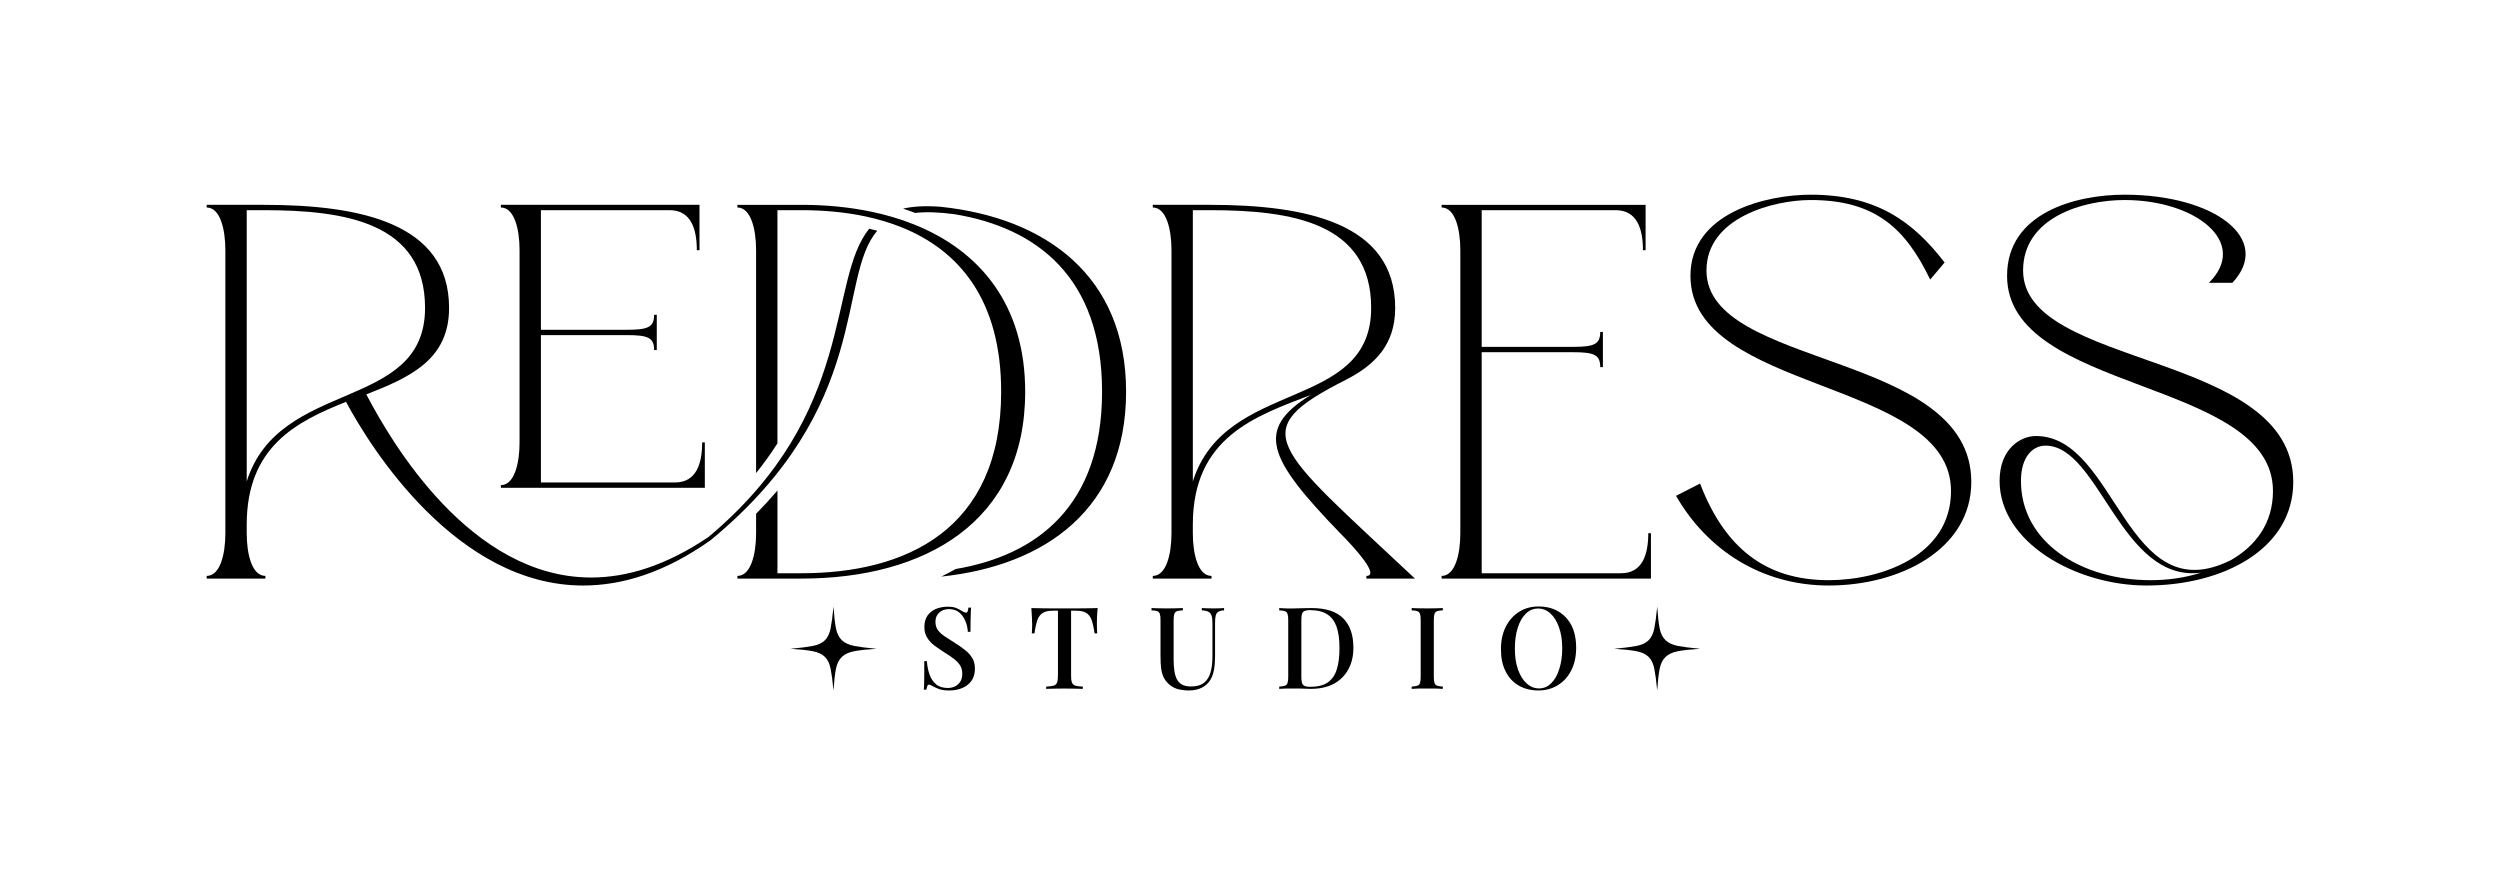 <?xml version="1.0" encoding="UTF-8" standalone="no"?><!DOCTYPE svg PUBLIC "-//W3C//DTD SVG 1.1//EN" "http://www.w3.org/Graphics/SVG/1.1/DTD/svg11.dtd"><svg width="100%" height="100%" viewBox="0 0 1798 644" version="1.1" xmlns="http://www.w3.org/2000/svg" xmlns:xlink="http://www.w3.org/1999/xlink" xml:space="preserve" xmlns:serif="http://www.serif.com/" style="fill-rule:evenodd;clip-rule:evenodd;stroke-linejoin:round;stroke-miterlimit:2;"><g><g><g><path d="M630.938,165.982c-29.366,33.677 -3.121,126.331 -119.8,222.485c-33.024,23.424 -63.744,32.64 -91.776,32.64c-90.624,-0 -152.447,-98.304 -170.495,-132.096c-35.712,14.208 -71.424,32.256 -71.424,88.32l0,6.144c0,15.36 3.84,30.72 13.44,30.72l0,1.92l-42.24,-0l0,-1.92c9.6,-0 13.44,-15.36 13.44,-30.72l0,-203.519c0,-15.36 -3.84,-30.72 -13.44,-30.72l0,-1.92l41.088,0c69.12,0 133.247,13.056 133.247,74.112c0,37.248 -28.031,49.919 -59.519,62.207c18.048,34.56 74.879,131.712 161.663,131.712c25.728,-0 53.76,-8.448 84.48,-29.184c107.069,-89.628 85.107,-184.581 115.59,-221.679c1.933,0.466 3.849,0.965 5.746,1.498Zm-453.495,180.245c23.424,-74.496 128.256,-49.92 128.256,-124.799c-0,-61.44 -57.6,-70.272 -115.968,-70.272l-12.288,-0l0,195.071Zm472.015,-196.182c7.376,-1.666 16.212,-2.16 26.901,-1.343c75.462,7.867 133.529,49.548 133.529,133.013c0,83.932 -57.763,125.076 -132.935,132.975c3.538,-1.714 6.988,-3.53 10.345,-5.448c58.282,-9.848 105.31,-45.173 105.31,-127.527c0,-82.686 -47.409,-117.963 -106.018,-127.644c-11.323,-1.533 -20.664,-1.808 -28.434,-0.937c-2.85,-1.096 -5.75,-2.126 -8.698,-3.089Zm-289.232,200.79l0,-1.92c9.6,0 13.44,-15.36 13.44,-30.72l0,-138.239c0,-15.36 -3.84,-30.72 -13.44,-30.72l0,-1.92l142.848,0l-0,32.64l-1.92,-0c-0,-15.36 -4.224,-28.8 -19.584,-28.8l-92.544,-0l0,86.016l61.824,-0c15.36,-0 19.584,-1.92 19.584,-10.752l1.92,-0l-0,25.344l-1.92,-0c-0,-8.832 -4.224,-10.752 -19.584,-10.752l-61.824,-0l0,105.983l96.384,0c15.36,0 19.584,-13.44 19.584,-28.8l1.92,0l-0,32.64l-146.688,0Zm266.086,-198.657c10.768,2.238 21.048,5.261 30.699,9.097c47.877,19.032 80.302,58.07 80.302,120.44c-0,94.08 -72.576,134.4 -160.896,134.4l-46.079,-0l-0,-1.92c9.599,-0 13.439,-15.36 13.439,-30.72l0,-13.953c5.535,-5.616 10.642,-11.203 15.36,-16.751l0,59.504l17.28,-0c74.496,-0 143.616,-30.72 143.616,-130.56c-0,-65.721 -29.951,-101.491 -71.67,-118.264c-8.235,-3.311 -16.928,-5.881 -25.941,-7.796c-14.69,-3.121 -30.227,-4.499 -46.005,-4.499l-17.28,-0l0,167.724c-4.522,7.074 -9.61,14.208 -15.36,21.368l0,-160.292c0,-15.36 -3.84,-30.72 -13.439,-30.72l-0,-1.92l46.079,0c17.387,0 34.163,1.592 49.895,4.862Z"/><path d="M829.088,416.115l42.24,-0l-0,-1.92c-9.6,-0 -13.44,-15.36 -13.44,-30.72l0,-6.144c0,-62.976 44.928,-77.952 84.864,-93.312c-40.704,24.96 -30.336,46.08 20.352,98.688c12.672,12.672 29.183,31.488 19.583,31.488l0,1.92l34.944,-0c-102.143,-96 -122.879,-105.984 -49.151,-143.232c19.967,-10.368 34.943,-24.575 34.943,-51.455c0,-61.056 -64.127,-74.112 -133.247,-74.112l-41.088,0l0,1.92c9.6,-0 13.44,15.36 13.44,30.72l0,203.519c0,15.36 -3.84,30.72 -13.44,30.72l0,1.92Zm28.8,-69.888l0,-195.071l12.288,-0c58.368,-0 115.967,8.832 115.967,70.272c0,74.879 -104.831,50.303 -128.255,124.799Z" style="fill-rule:nonzero;"/><path d="M1036.83,416.115l150.528,-0l-0,-32.64l-1.92,-0c-0,15.36 -4.224,28.8 -19.584,28.8l-100.224,-0l0,-158.975l65.664,-0c15.36,-0 19.584,1.92 19.584,10.751l1.92,0l-0,-25.343l-1.92,-0c-0,8.832 -4.224,10.752 -19.584,10.752l-65.664,-0l0,-98.304l96.384,-0c15.36,-0 19.584,13.44 19.584,28.8l1.92,-0l-0,-32.64l-146.688,0l0,1.92c9.6,-0 13.44,15.36 13.44,30.72l0,203.519c0,15.36 -3.84,30.72 -13.44,30.72l0,1.92Z" style="fill-rule:nonzero;"/><path d="M1543.71,421.107c55.68,-0 105.599,-26.496 105.599,-74.496c0,-94.463 -194.303,-81.024 -194.303,-152.063c0,-38.016 42.624,-50.688 72.96,-50.688c51.456,0 89.856,30.72 60.672,59.52l16.896,-0c29.184,-31.104 -12.288,-63.36 -77.568,-63.36c-34.56,0 -84.48,12.672 -84.48,58.368c0,84.479 191.232,73.727 191.232,154.751c-0,23.424 -12.672,39.552 -29.952,49.536c-76.032,38.4 -82.176,-89.088 -140.544,-89.088c-11.136,0 -26.112,9.216 -26.112,32.256c0,44.544 55.296,75.264 105.6,75.264Zm-90.24,-75.264c0,-17.28 8.448,-25.344 17.664,-25.344c38.784,0 54.144,98.688 111.744,91.392c-11.904,3.84 -24.576,5.376 -36.096,5.376c-49.536,-0 -93.312,-26.88 -93.312,-71.424Z" style="fill-rule:nonzero;"/><path d="M1215.77,198.388c0,84.479 187.392,73.727 187.392,154.751c-0,46.848 -50.688,64.128 -87.936,64.128c-45.696,-0 -74.88,-23.424 -92.544,-69.504l-17.28,8.832c22.272,38.784 61.44,64.512 109.824,64.512c51.456,-0 102.528,-26.112 102.528,-74.496c-0,-94.463 -190.464,-81.024 -190.464,-152.063c0,-38.016 48,-50.688 74.88,-50.688c45.696,0 67.968,19.584 86.016,57.216l10.368,-12.288c-23.04,-29.952 -49.536,-48.768 -96.384,-48.768c-31.104,0 -86.4,12.672 -86.4,58.368Z" style="fill-rule:nonzero;"/></g><g transform="matrix(82.077,0,0,82.077,659.468,495.435)"><path d="M0.265,-0.72c0.036,0 0.063,0.004 0.081,0.012c0.019,0.008 0.035,0.017 0.049,0.026c0.008,0.005 0.015,0.008 0.02,0.01c0.005,0.003 0.01,0.004 0.014,0.004c0.007,-0 0.012,-0.004 0.015,-0.011c0.003,-0.007 0.005,-0.018 0.007,-0.033l0.023,0c-0,0.012 -0.001,0.026 -0.002,0.042c-0.001,0.016 -0.002,0.038 -0.002,0.065c-0.001,0.026 -0.001,0.061 -0.001,0.105l-0.023,0c-0.002,-0.033 -0.009,-0.065 -0.022,-0.095c-0.012,-0.03 -0.03,-0.055 -0.054,-0.075c-0.023,-0.019 -0.053,-0.029 -0.09,-0.029c-0.034,-0 -0.062,0.01 -0.084,0.03c-0.023,0.021 -0.034,0.048 -0.034,0.081c0,0.029 0.008,0.054 0.022,0.074c0.015,0.019 0.035,0.038 0.061,0.055c0.025,0.017 0.054,0.035 0.087,0.056c0.034,0.021 0.064,0.042 0.09,0.063c0.027,0.021 0.048,0.045 0.063,0.07c0.015,0.025 0.023,0.056 0.023,0.092c0,0.043 -0.01,0.079 -0.03,0.107c-0.021,0.029 -0.048,0.05 -0.082,0.064c-0.034,0.014 -0.071,0.021 -0.112,0.021c-0.037,0 -0.067,-0.004 -0.089,-0.012c-0.022,-0.008 -0.04,-0.016 -0.056,-0.025c-0.014,-0.009 -0.026,-0.014 -0.034,-0.014c-0.006,0 -0.011,0.004 -0.014,0.011c-0.003,0.007 -0.006,0.018 -0.008,0.033l-0.023,0c0.002,-0.015 0.002,-0.032 0.003,-0.052c0,-0.02 0,-0.045 0.001,-0.077c0,-0.032 0,-0.072 0,-0.121l0.023,0c0.003,0.041 0.01,0.08 0.023,0.116c0.012,0.036 0.031,0.064 0.057,0.086c0.025,0.022 0.06,0.033 0.102,0.033c0.023,-0 0.044,-0.004 0.063,-0.013c0.019,-0.009 0.035,-0.023 0.047,-0.041c0.012,-0.019 0.018,-0.043 0.018,-0.072c0,-0.027 -0.006,-0.051 -0.019,-0.072c-0.013,-0.02 -0.031,-0.039 -0.054,-0.057c-0.023,-0.018 -0.05,-0.036 -0.081,-0.055c-0.031,-0.02 -0.06,-0.04 -0.088,-0.06c-0.027,-0.02 -0.049,-0.044 -0.065,-0.07c-0.017,-0.026 -0.025,-0.058 -0.025,-0.095c0,-0.041 0.01,-0.074 0.028,-0.1c0.019,-0.026 0.044,-0.045 0.074,-0.058c0.031,-0.012 0.064,-0.019 0.098,-0.019Z" style="fill-rule:nonzero;"/></g><g transform="matrix(82.077,0,0,82.077,739.46,495.435)"><path d="M0.609,-0.708c-0.003,0.028 -0.005,0.055 -0.006,0.082c-0.001,0.026 -0.001,0.046 -0.001,0.06c-0,0.016 0,0.03 0.001,0.044c0,0.014 0.001,0.026 0.002,0.036l-0.023,0c-0.007,-0.05 -0.016,-0.089 -0.026,-0.118c-0.011,-0.029 -0.027,-0.05 -0.048,-0.062c-0.021,-0.013 -0.05,-0.019 -0.089,-0.019l-0.043,-0l-0,0.57c-0,0.026 0.002,0.046 0.008,0.06c0.005,0.013 0.015,0.022 0.03,0.027c0.015,0.004 0.036,0.007 0.065,0.008l-0,0.02c-0.019,-0.001 -0.043,-0.002 -0.072,-0.002c-0.029,-0.001 -0.059,-0.001 -0.09,-0.001c-0.032,-0 -0.062,0 -0.091,0.001c-0.028,0 -0.051,0.001 -0.068,0.002l-0,-0.02c0.028,-0.001 0.05,-0.004 0.065,-0.008c0.015,-0.005 0.025,-0.014 0.03,-0.027c0.005,-0.014 0.008,-0.034 0.008,-0.06l-0,-0.57l-0.044,-0c-0.037,-0 -0.067,0.006 -0.088,0.019c-0.021,0.012 -0.037,0.033 -0.048,0.062c-0.01,0.029 -0.019,0.068 -0.026,0.118l-0.023,-0c0.001,-0.01 0.002,-0.022 0.002,-0.036c0.001,-0.014 0.001,-0.028 0.001,-0.044c-0,-0.014 -0.001,-0.034 -0.002,-0.06c-0.001,-0.027 -0.003,-0.054 -0.005,-0.082c0.029,0.001 0.06,0.001 0.094,0.002c0.034,0.001 0.069,0.001 0.103,0.001l0.187,-0c0.034,-0 0.069,-0 0.103,-0.001c0.034,-0.001 0.066,-0.001 0.094,-0.002Z" style="fill-rule:nonzero;"/></g><g transform="matrix(82.077,0,0,82.077,826.182,495.435)"><path d="M0.66,-0.708l0,0.02c-0.022,0.001 -0.039,0.005 -0.05,0.012c-0.012,0.007 -0.019,0.018 -0.023,0.033c-0.004,0.015 -0.006,0.036 -0.006,0.063l0,0.289c0,0.046 -0.003,0.086 -0.009,0.121c-0.006,0.035 -0.016,0.065 -0.032,0.091c-0.017,0.028 -0.041,0.051 -0.074,0.068c-0.032,0.017 -0.071,0.025 -0.115,0.025c-0.032,-0 -0.063,-0.004 -0.093,-0.011c-0.03,-0.008 -0.056,-0.022 -0.079,-0.042c-0.02,-0.018 -0.036,-0.038 -0.047,-0.059c-0.011,-0.022 -0.019,-0.047 -0.023,-0.078c-0.004,-0.03 -0.006,-0.068 -0.006,-0.112l0,-0.314c0,-0.025 -0.002,-0.043 -0.006,-0.055c-0.003,-0.011 -0.011,-0.019 -0.022,-0.024c-0.012,-0.004 -0.029,-0.006 -0.051,-0.007l0,-0.02c0.015,0.001 0.035,0.001 0.06,0.002c0.024,0.001 0.05,0.001 0.078,0.001c0.025,0 0.051,-0 0.075,-0.001c0.025,-0.001 0.046,-0.001 0.062,-0.002l0,0.02c-0.022,0.001 -0.04,0.003 -0.051,0.007c-0.012,0.005 -0.02,0.013 -0.024,0.024c-0.004,0.012 -0.006,0.03 -0.006,0.055l0,0.346c0,0.034 0.002,0.065 0.006,0.094c0.004,0.029 0.011,0.054 0.021,0.075c0.01,0.021 0.026,0.037 0.046,0.049c0.02,0.011 0.046,0.017 0.079,0.017c0.049,-0 0.087,-0.011 0.115,-0.033c0.027,-0.022 0.046,-0.053 0.057,-0.093c0.011,-0.039 0.016,-0.083 0.016,-0.133l0,-0.296c0,-0.029 -0.002,-0.051 -0.008,-0.066c-0.005,-0.016 -0.014,-0.027 -0.028,-0.034c-0.013,-0.007 -0.032,-0.011 -0.057,-0.012l0,-0.02c0.012,0.001 0.029,0.001 0.049,0.002c0.02,0.001 0.038,0.001 0.055,0.001c0.017,0 0.034,-0 0.051,-0.001c0.016,-0.001 0.03,-0.001 0.04,-0.002Z" style="fill-rule:nonzero;"/></g><g transform="matrix(82.077,0,0,82.077,916.811,495.435)"><path d="M0.324,-0.708c0.124,0 0.215,0.03 0.275,0.089c0.06,0.06 0.09,0.146 0.09,0.257c0,0.073 -0.014,0.136 -0.044,0.19c-0.029,0.055 -0.072,0.097 -0.127,0.127c-0.056,0.03 -0.124,0.045 -0.203,0.045c-0.01,-0 -0.023,-0 -0.04,-0.001c-0.017,-0.001 -0.035,-0.001 -0.053,-0.002c-0.018,0 -0.034,-0 -0.049,-0c-0.025,-0 -0.05,0 -0.074,0c-0.025,0.001 -0.045,0.002 -0.06,0.003l0,-0.02c0.022,-0.001 0.039,-0.004 0.051,-0.008c0.011,-0.004 0.019,-0.012 0.022,-0.024c0.004,-0.012 0.006,-0.03 0.006,-0.054l0,-0.496c0,-0.025 -0.002,-0.043 -0.006,-0.054c-0.003,-0.012 -0.011,-0.02 -0.022,-0.024c-0.012,-0.005 -0.029,-0.007 -0.051,-0.008l0,-0.02c0.015,0.001 0.035,0.002 0.06,0.003c0.024,0.001 0.048,0.001 0.072,0c0.024,-0.001 0.05,-0.001 0.08,-0.002c0.03,-0.001 0.054,-0.001 0.073,-0.001Zm-0.017,0.018c-0.03,0 -0.05,0.006 -0.06,0.017c-0.009,0.011 -0.014,0.034 -0.014,0.069l0,0.5c0,0.035 0.005,0.058 0.015,0.069c0.009,0.011 0.03,0.017 0.06,0.017c0.067,0 0.12,-0.013 0.157,-0.039c0.038,-0.027 0.064,-0.065 0.079,-0.116c0.016,-0.051 0.023,-0.112 0.023,-0.185c0,-0.075 -0.008,-0.136 -0.025,-0.185c-0.017,-0.049 -0.044,-0.086 -0.082,-0.11c-0.038,-0.025 -0.089,-0.037 -0.153,-0.037Z" style="fill-rule:nonzero;"/></g><g transform="matrix(82.077,0,0,82.077,1012.07,495.435)"><path d="M0.312,-0.708l0,0.02c-0.022,0.001 -0.039,0.003 -0.05,0.007c-0.012,0.005 -0.019,0.013 -0.023,0.024c-0.004,0.012 -0.006,0.03 -0.006,0.055l0,0.496c0,0.024 0.002,0.042 0.006,0.054c0.004,0.012 0.012,0.02 0.023,0.024c0.011,0.004 0.028,0.007 0.05,0.008l0,0.02c-0.016,-0.001 -0.036,-0.002 -0.061,-0.003c-0.024,0 -0.049,-0 -0.074,-0c-0.028,-0 -0.054,0 -0.078,0c-0.025,0.001 -0.045,0.002 -0.06,0.003l0,-0.02c0.022,-0.001 0.039,-0.004 0.051,-0.008c0.011,-0.004 0.019,-0.012 0.022,-0.024c0.004,-0.012 0.006,-0.03 0.006,-0.054l0,-0.496c0,-0.025 -0.002,-0.043 -0.006,-0.055c-0.004,-0.011 -0.011,-0.019 -0.023,-0.024c-0.011,-0.004 -0.028,-0.006 -0.05,-0.007l0,-0.02c0.015,0.001 0.035,0.001 0.06,0.002c0.024,0.001 0.05,0.001 0.078,0.001c0.025,0 0.05,-0 0.074,-0.001c0.025,-0.001 0.045,-0.001 0.061,-0.002Z" style="fill-rule:nonzero;"/></g><g transform="matrix(82.077,0,0,82.077,1075.38,495.435)"><path d="M0.38,-0.722c0.065,0 0.123,0.014 0.172,0.043c0.05,0.029 0.088,0.07 0.116,0.123c0.027,0.054 0.041,0.119 0.041,0.196c-0,0.075 -0.014,0.14 -0.042,0.196c-0.028,0.056 -0.067,0.1 -0.117,0.131c-0.05,0.031 -0.107,0.047 -0.171,0.047c-0.066,-0 -0.124,-0.014 -0.173,-0.043c-0.05,-0.029 -0.088,-0.07 -0.115,-0.124c-0.028,-0.054 -0.041,-0.119 -0.041,-0.195c-0,-0.075 0.014,-0.14 0.042,-0.196c0.029,-0.056 0.067,-0.1 0.117,-0.131c0.049,-0.031 0.106,-0.047 0.171,-0.047Zm-0.004,0.018c-0.042,-0 -0.078,0.015 -0.108,0.045c-0.031,0.03 -0.054,0.071 -0.071,0.124c-0.017,0.053 -0.025,0.114 -0.025,0.183c-0,0.071 0.009,0.132 0.028,0.184c0.019,0.053 0.044,0.093 0.076,0.121c0.032,0.029 0.068,0.043 0.107,0.043c0.041,-0 0.077,-0.015 0.107,-0.045c0.031,-0.03 0.055,-0.072 0.071,-0.125c0.017,-0.053 0.026,-0.113 0.026,-0.182c-0,-0.071 -0.01,-0.133 -0.029,-0.185c-0.018,-0.052 -0.044,-0.092 -0.076,-0.121c-0.031,-0.028 -0.067,-0.042 -0.106,-0.042Z" style="fill-rule:nonzero;"/></g><g transform="matrix(82.077,0,0,82.077,1137.61,495.435)"></g><path d="M1191.87,436.247c0.425,6.677 1.01,11.894 1.754,15.65c0.744,3.755 2.18,6.625 4.306,8.607c2.126,1.982 5.103,3.339 8.93,4.069c3.827,0.73 9.142,1.408 15.946,2.034c-6.804,0.418 -12.119,0.992 -15.946,1.722c-3.827,0.73 -6.804,2.087 -8.93,4.069c-2.126,1.982 -3.562,4.851 -4.306,8.607c-0.744,3.756 -1.329,8.973 -1.754,15.65c-0.638,-6.677 -1.329,-11.894 -2.073,-15.65c-0.744,-3.756 -2.126,-6.625 -4.146,-8.607c-2.02,-1.982 -4.943,-3.339 -8.77,-4.069c-3.827,-0.73 -9.143,-1.304 -15.946,-1.722c6.803,-0.626 12.119,-1.304 15.946,-2.034c3.827,-0.73 6.75,-2.087 8.77,-4.069c2.02,-1.982 3.402,-4.852 4.146,-8.607c0.744,-3.756 1.435,-8.973 2.073,-15.65Z" style="fill-rule:nonzero;"/><path d="M599.461,436.247c0.426,6.677 1.01,11.894 1.755,15.65c0.744,3.755 2.179,6.625 4.305,8.607c2.126,1.982 5.103,3.339 8.93,4.069c3.827,0.73 9.142,1.408 15.946,2.034c-6.804,0.418 -12.119,0.992 -15.946,1.722c-3.827,0.73 -6.804,2.087 -8.93,4.069c-2.126,1.982 -3.561,4.851 -4.305,8.607c-0.745,3.756 -1.329,8.973 -1.755,15.65c-0.637,-6.677 -1.328,-11.894 -2.073,-15.65c-0.744,-3.756 -2.126,-6.625 -4.146,-8.607c-2.019,-1.982 -4.943,-3.339 -8.77,-4.069c-3.827,-0.73 -9.142,-1.304 -15.946,-1.722c6.804,-0.626 12.119,-1.304 15.946,-2.034c3.827,-0.73 6.751,-2.087 8.77,-4.069c2.02,-1.982 3.402,-4.852 4.146,-8.607c0.745,-3.756 1.436,-8.973 2.073,-15.65Z" style="fill-rule:nonzero;"/></g><rect x="0.691" y="0.629" width="1796.57" height="642.714" style="fill:none;"/></g></svg>